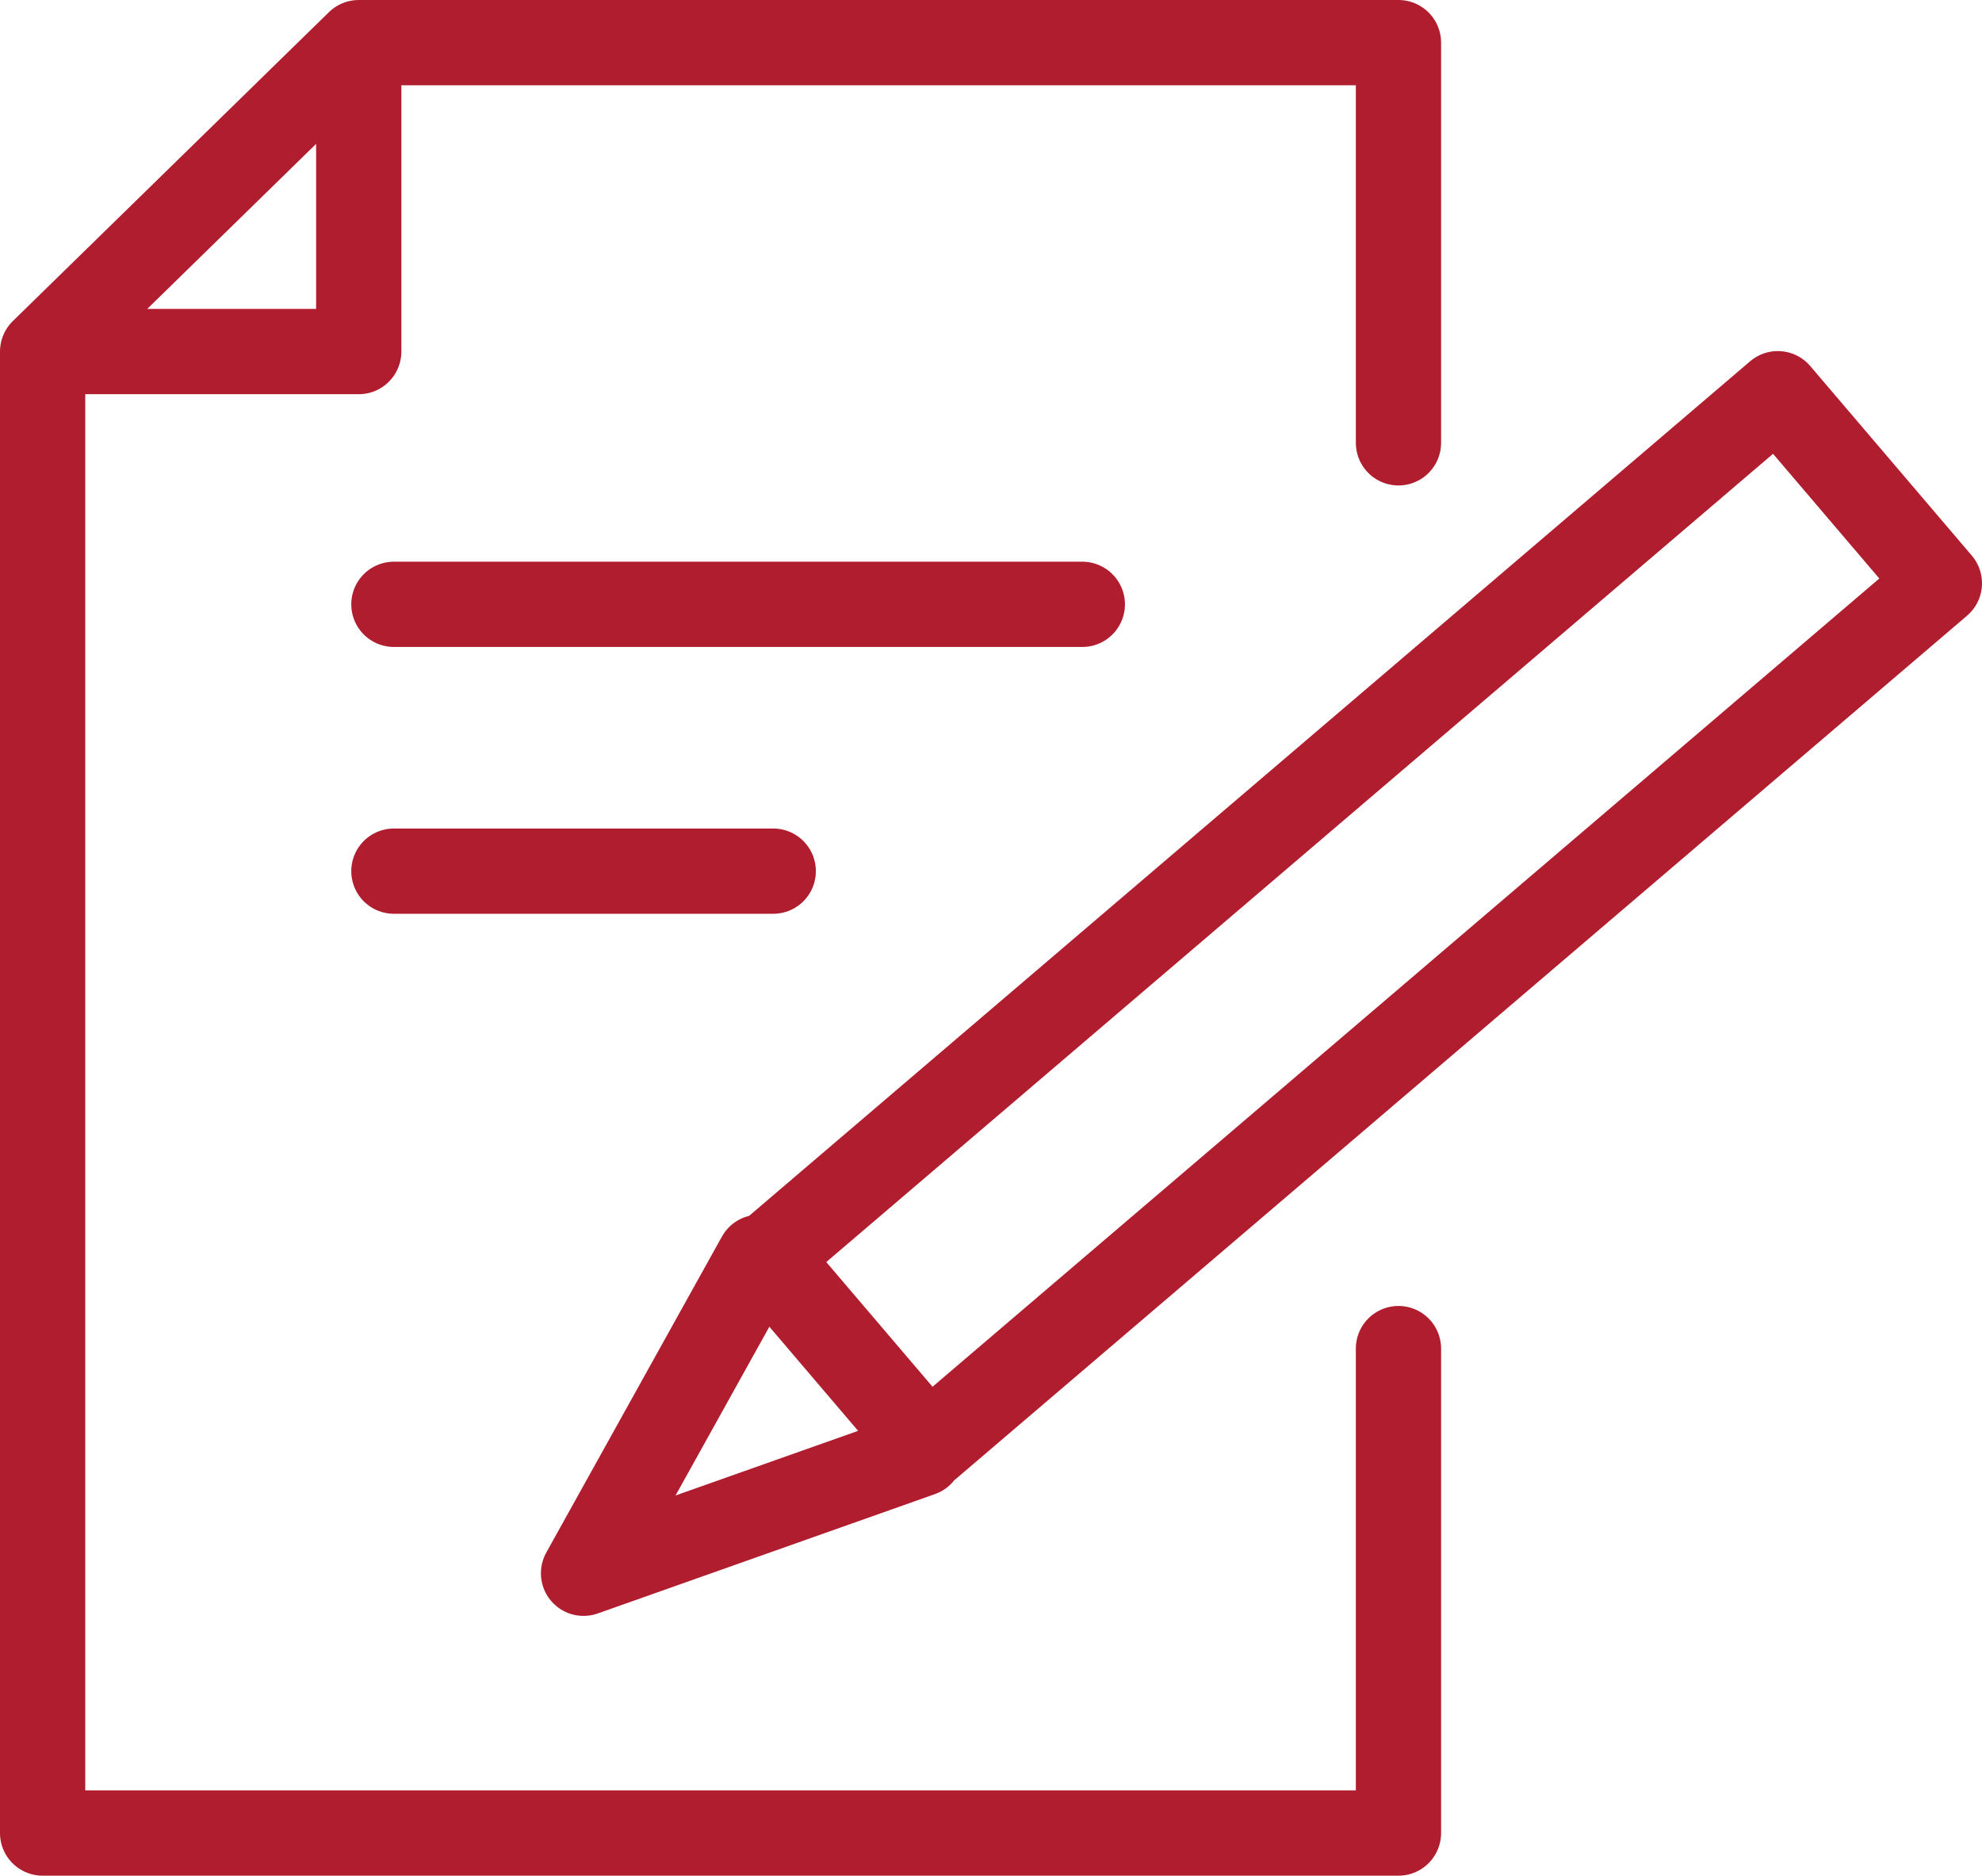 <svg xmlns="http://www.w3.org/2000/svg" width="93" height="88" viewBox="0 0 93 88" fill="none"><path d="M35.622 58.988L27.381 73.812L43.204 68.212M2 16.494V86H65.619V63.271M2 16.494H16.833V2M2 16.494L16.833 2M65.619 20.776V2H16.833M18.482 28.353H50.785M18.482 40.871H27.381H36.282M43.533 67.882L35.952 58.988L83.419 18.471L91 27.365L43.533 67.882Z" stroke="#B01D2E" stroke-width="4" stroke-miterlimit="10" stroke-linecap="round" stroke-linejoin="round"></path></svg>